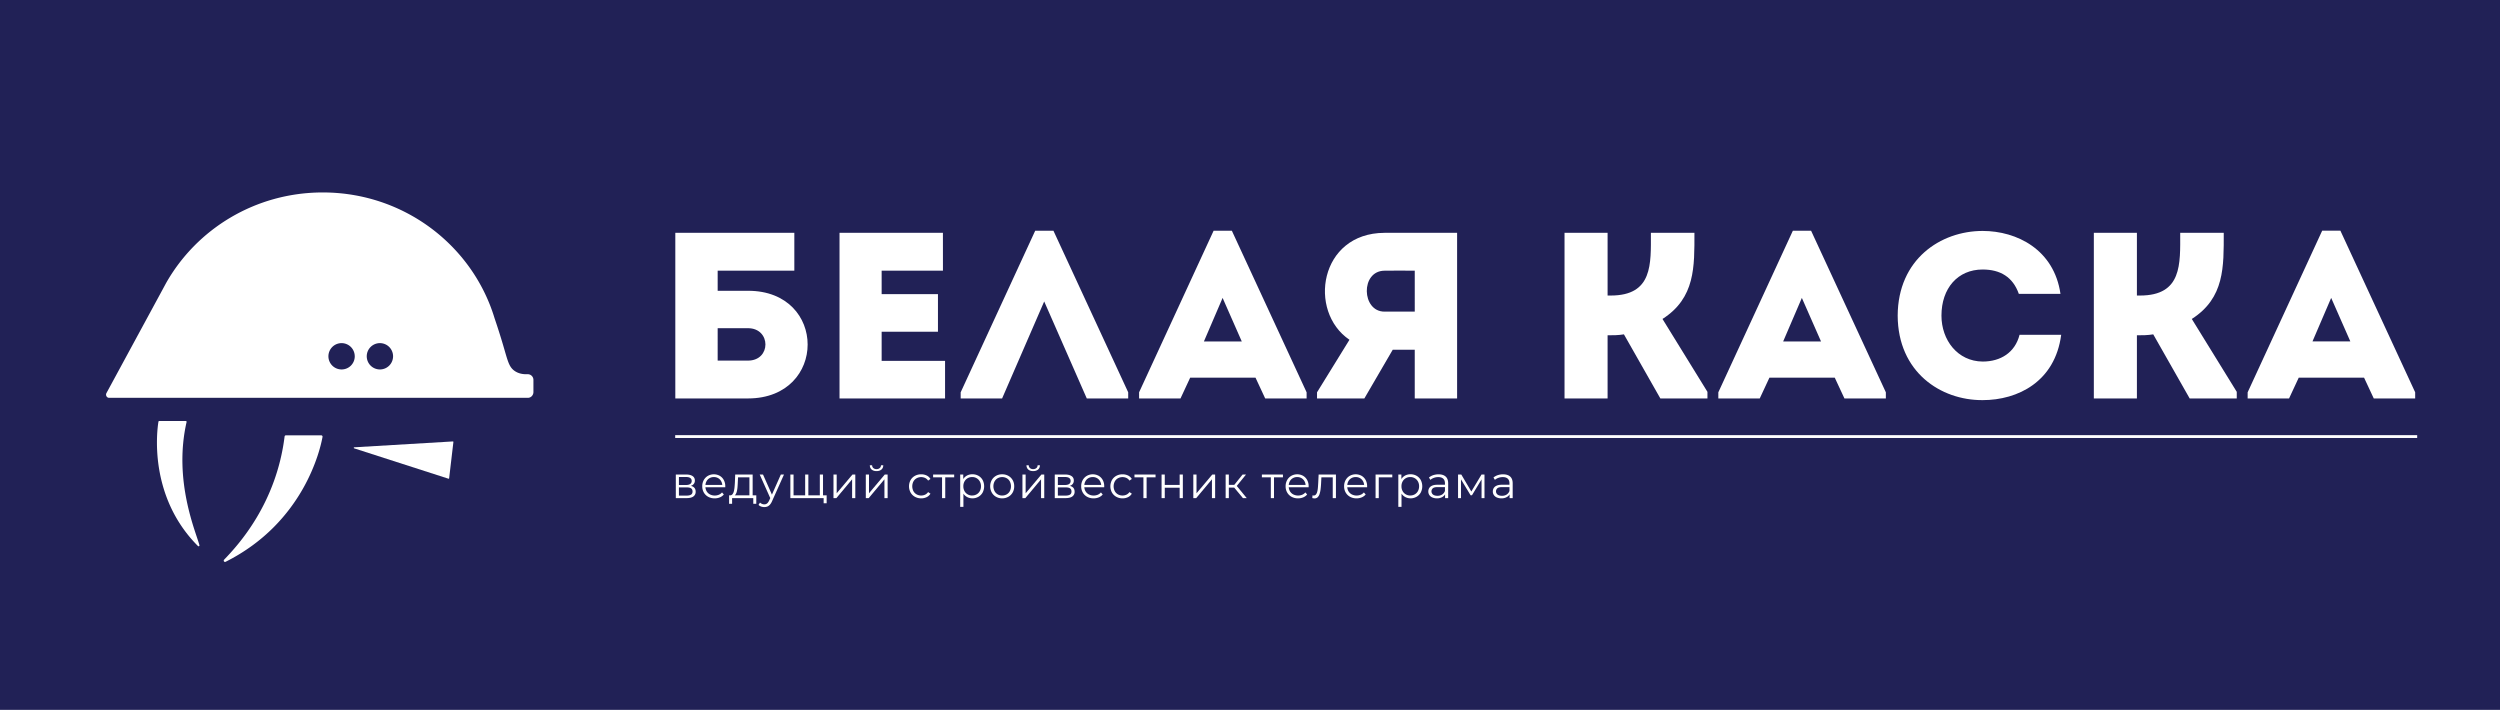 <?xml version="1.0" encoding="UTF-8"?> <svg xmlns="http://www.w3.org/2000/svg" viewBox="0 0 5282.75 1500"> <defs> <style>.cls-1{fill:#212156;}.cls-2{fill:#fff;}.cls-3{fill:none;stroke:#fff;stroke-miterlimit:10;stroke-width:6px;}</style> </defs> <g id="Слой_2" data-name="Слой 2"> <g id="Слой_1-2" data-name="Слой 1"> <rect class="cls-1" width="5282.75" height="1500"></rect> <path class="cls-2" d="M1127.18,803v25.39c0,6.76-5.23,12.25-11.66,12.25h-885c-4.9,0-8-5.58-5.56-10.06L344.31,610.42l6.47-12,0,0c64.58-114.36,188.73-191.76,331.28-191.76,171.54,0,316.43,112.08,363,265.78l0,0c8,23.54,14,43,18,56.62,9.85,33.29,12.12,45.46,23.31,53.95,8.74,6.61,19.21,8.15,28.52,7.73A12,12,0,0,1,1127.18,803ZM830.6,752.88a27.81,27.81,0,1,0-27.79,27.81A27.8,27.8,0,0,0,830.6,752.88Zm-81,0a27.81,27.81,0,1,0-27.81,27.81A27.8,27.8,0,0,0,749.65,752.88Z"></path> <path class="cls-2" d="M956.88,932.8a1.14,1.14,0,0,1,1.19,1.24l-9,76.56a1.13,1.13,0,0,1-1.45.95L748.34,947.38a1.13,1.13,0,0,1,.27-2.2Z"></path> <path class="cls-2" d="M678.8,919.9a2.8,2.8,0,0,1,2.74,3.28c-4.38,24.43-38.37,180.39-204.75,263.93a2.78,2.78,0,0,1-3.25-4.41C503.9,1151.25,583.75,1064,601.38,922.35a2.78,2.78,0,0,1,2.74-2.45Z"></path> <path class="cls-2" d="M421.42,1152.19c.46,1.74-1.87,2.9-3.15,1.6-106-106.21-86.07-247-83.46-262.72a1.79,1.79,0,0,1,1.82-1.45h55.86a1.76,1.76,0,0,1,1.8,2.09C365.79,1016.38,414.57,1125.31,421.42,1152.19Z"></path> <path class="cls-2" d="M1581,614.47c167.5,0,167.5,227,0,227.49H1427V492h251.5v80h-162v42.5Zm-64.5,79V762h64c49.5,0,49-68.5,0-68.5Z"></path> <path class="cls-2" d="M1992.54,572H1863v49.5h119V701H1863v61.5h134V842H1774V492h218.5Z"></path> <path class="cls-2" d="M2117.53,842H2030V829l157.5-341.49H2226L2384,829v13h-87.5l-90-205Z"></path> <path class="cls-2" d="M2653,798H2515l-20.5,44H2407V829l157.5-341.49H2603L2761,829v13h-87.5Zm-69.5-168.49-39.5,92h80Z"></path> <path class="cls-2" d="M2851.52,718c-88.5-60-63.5-225.5,74-226H3079V842h-89.5V739H2943l-60,103H2783V829Zm138-59.5V572c-21,0-43-.5-64,0-51,.5-48.5,86.5,0,86.5Z"></path> <path class="cls-2" d="M3306,842V492h91v132.5h6.5c89.5,0,85-67,85-132.5h92c0,71.5,2,137.5-67.5,182l95,154v14h-99.5l-77-135.49c-12,2-23,2-34.5,2V842Z"></path> <path class="cls-2" d="M3877,798H3739l-20.5,44H3631V829l157.5-341.49H3827L3985,829v13h-87.5Zm-69.5-168.49-39.5,92h80Z"></path> <path class="cls-2" d="M4189.49,488c72.5,0,151,39.5,164.5,133h-88c-12.5-35.5-39-51.5-76.5-51.5-52.5,0-87,39.5-87,97.5,0,51.5,34,96.5,87,97,38,0,68.5-19,78-56.5h88c-13,99-91.5,138-166,138-89,.5-179-59.49-179.5-178.49C4010.49,548,4100.49,488,4189.49,488Z"></path> <path class="cls-2" d="M4424.49,842V492h91v132.5h6.5c89.5,0,85-67,85-132.5h92c0,71.5,2,137.5-67.5,182l95,154v14H4627l-77-135.49c-12,2-23,2-34.5,2V842Z"></path> <path class="cls-2" d="M4995.48,798h-138L4837,842h-87.5V829L4907,487.47h38.5l158,341.49v13H5016ZM4926,629.47l-39.5,92h80Z"></path> <line class="cls-3" x1="1426.75" y1="922.5" x2="5107.75" y2="922.5"></line> <path class="cls-2" d="M1428.07,1052.59v-49.88h22q8.46,0,13.35,3.23a10.66,10.66,0,0,1,4.89,9.5,10.76,10.76,0,0,1-4.65,9.36q-4.67,3.27-12.26,3.28l1.33-2q8.93,0,13.11,3.33t4.18,9.59a11.84,11.84,0,0,1-4.7,10q-4.71,3.57-14.58,3.57Zm6.56-27.74h15q5.79,0,8.88-2.19a7.3,7.3,0,0,0,3.09-6.36,7.06,7.06,0,0,0-3.09-6.27c-2.06-1.4-5-2.09-8.88-2.09h-15Zm0,22.42h15.86c4.24,0,7.46-.68,9.64-2s3.28-3.56,3.28-6.6-1-5.25-2.94-6.65-5.07-2.09-9.31-2.09h-16.53Z"></path> <path class="cls-2" d="M1510.15,1053.06a27.64,27.64,0,0,1-13.68-3.28,23.7,23.7,0,0,1-9.21-9,25.77,25.77,0,0,1-3.33-13.16,26.45,26.45,0,0,1,3.18-13.11,23.63,23.63,0,0,1,8.74-9,25.82,25.82,0,0,1,25-.09,22.68,22.68,0,0,1,8.6,8.93,27.23,27.23,0,0,1,3.13,13.25c0,.32,0,.65,0,1s0,.71,0,1.09h-43.42v-5h39.8l-2.65,2a19.67,19.67,0,0,0-2.33-9.64,17.16,17.16,0,0,0-6.32-6.6,17.6,17.6,0,0,0-9.21-2.38,17.94,17.94,0,0,0-9.22,2.38,16.5,16.5,0,0,0-6.36,6.65,20.46,20.46,0,0,0-2.28,9.78v1.05a19.52,19.52,0,0,0,2.51,10,17.55,17.55,0,0,0,7,6.74,21.42,21.42,0,0,0,10.31,2.43,22.14,22.14,0,0,0,8.5-1.62,17.68,17.68,0,0,0,6.8-4.94l3.8,4.37a21.38,21.38,0,0,1-8.32,6.08A28,28,0,0,1,1510.15,1053.06Z"></path> <path class="cls-2" d="M1540.65,1064.65v-18h57.47v18h-6.36v-12.06H1547v12.06Zm42.94-15.29V1008.6h-24l-.57,11.12c-.13,3.35-.33,6.65-.62,9.88a58.53,58.53,0,0,1-1.42,8.88,19.1,19.1,0,0,1-2.8,6.55,6.65,6.65,0,0,1-4.66,2.9l-6.74-1.23a5.82,5.82,0,0,0,4.84-2.14,15.59,15.59,0,0,0,3-6.13,55.58,55.58,0,0,0,1.52-8.88c.31-3.33.57-6.73.76-10.21l.66-16.63h36.86v46.65Z"></path> <path class="cls-2" d="M1615,1071.49a19.73,19.73,0,0,1-6.7-1.14,14.55,14.55,0,0,1-5.46-3.42l3.13-5a14.91,14.91,0,0,0,4.14,2.8,12.13,12.13,0,0,0,5,1,9.15,9.15,0,0,0,5.75-1.86c1.62-1.23,3.15-3.4,4.61-6.5l3.23-7.32.76-1,20.52-46.27h6.65l-25,55.86a29,29,0,0,1-4.6,7.7,14.61,14.61,0,0,1-5.47,4A17.36,17.36,0,0,1,1615,1071.49Zm13.3-17.48-23-51.3h7l20.33,45.79Z"></path> <path class="cls-2" d="M1702.9,1046.7l-1.52,1.8v-45.79h6.75v45.79l-1.81-1.8h27.84l-1.8,1.8v-45.79h6.74v49.88h-69v-49.88h6.74v45.79l-1.71-1.8Zm37.53,16.81v-12.73l1.71,1.81H1732v-5.89h14.81v16.81Z"></path> <path class="cls-2" d="M1761.23,1052.59v-49.88H1768v39.62l33.34-39.62h6v49.88h-6.75v-39.71l-33.25,39.71Z"></path> <path class="cls-2" d="M1829.54,1052.59v-49.88h6.74v39.62l33.35-39.62h6v49.88h-6.74v-39.71l-33.25,39.71Zm22.61-57.1q-6.27,0-10.12-3.18t-4-9.17h4.85a7.73,7.73,0,0,0,2.66,6,9.92,9.92,0,0,0,6.65,2.18,10.15,10.15,0,0,0,6.7-2.18,7.66,7.66,0,0,0,2.7-6h4.85q-.11,6-4,9.17T1852.15,995.49Z"></path> <path class="cls-2" d="M1946.58,1053.06a26.61,26.61,0,0,1-13.26-3.28,23.84,23.84,0,0,1-9.16-9,27.75,27.75,0,0,1,0-26.36,23.61,23.61,0,0,1,9.16-8.93,26.9,26.9,0,0,1,13.26-3.23,26.1,26.1,0,0,1,11.49,2.47,18.6,18.6,0,0,1,8.08,7.41l-5,3.42a15.78,15.78,0,0,0-6.36-5.61,20.07,20.07,0,0,0-17.86.62,17.62,17.62,0,0,0-6.75,6.79,22.54,22.54,0,0,0,0,20.52,17.62,17.62,0,0,0,6.75,6.79,20,20,0,0,0,17.86.62,16,16,0,0,0,6.36-5.51l5,3.42a19.1,19.1,0,0,1-8.08,7.36A25.71,25.71,0,0,1,1946.58,1053.06Z"></path> <path class="cls-2" d="M1990.65,1052.59V1006.8l1.71,1.8h-20.61v-5.89h44.56v5.89h-20.62l1.71-1.8v45.79Z"></path> <path class="cls-2" d="M2029,1071v-68.31h6.46v15l-.66,10,1,10.07V1071Zm25.75-18a23.16,23.16,0,0,1-11.69-3,21.73,21.73,0,0,1-8.31-8.65,28.43,28.43,0,0,1-3.09-13.82,28.92,28.92,0,0,1,3-13.82,21.06,21.06,0,0,1,8.27-8.6,23.59,23.59,0,0,1,11.78-2.94,25.62,25.62,0,0,1,12.78,3.18,23,23,0,0,1,8.88,8.93,28.89,28.89,0,0,1,0,26.55,23.44,23.44,0,0,1-8.88,8.93A25.34,25.34,0,0,1,2054.78,1053.06Zm-.48-6a18.53,18.53,0,0,0,9.5-2.43,17.58,17.58,0,0,0,6.65-6.84,20.52,20.52,0,0,0,2.47-10.21,20.25,20.25,0,0,0-2.47-10.16,18,18,0,0,0-6.65-6.84,18.26,18.26,0,0,0-9.5-2.47,18.51,18.51,0,0,0-9.54,2.47,17.57,17.57,0,0,0-6.65,6.84,20.55,20.55,0,0,0-2.43,10.16,20.83,20.83,0,0,0,2.43,10.21,17.17,17.17,0,0,0,6.65,6.84A18.78,18.78,0,0,0,2054.3,1047.08Z"></path> <path class="cls-2" d="M2117.67,1053.06a25.6,25.6,0,0,1-13-3.28,24,24,0,0,1-9-9.07,27.65,27.65,0,0,1,0-26.31,23.87,23.87,0,0,1,9-8.93,25.88,25.88,0,0,1,13-3.23,26.17,26.17,0,0,1,13.16,3.27,24,24,0,0,1,9,8.93,25.73,25.73,0,0,1,3.28,13.16,26,26,0,0,1-3.28,13.16,23.61,23.61,0,0,1-9.07,9A26.15,26.15,0,0,1,2117.67,1053.06Zm0-6a18.7,18.7,0,0,0,9.59-2.43,17.34,17.34,0,0,0,6.61-6.84,22.85,22.85,0,0,0,0-20.47,17.48,17.48,0,0,0-6.61-6.79,19.86,19.86,0,0,0-19,0,17.86,17.86,0,0,0-6.65,6.79,22.44,22.44,0,0,0,0,20.47,17.76,17.76,0,0,0,6.61,6.84A18.27,18.27,0,0,0,2117.67,1047.08Z"></path> <path class="cls-2" d="M2160.51,1052.59v-49.88h6.75v39.62l33.34-39.62h6v49.88h-6.75v-39.71l-33.25,39.71Zm22.61-57.1q-6.27,0-10.11-3.18t-4-9.17h4.84a7.73,7.73,0,0,0,2.66,6,9.94,9.94,0,0,0,6.65,2.18,10.11,10.11,0,0,0,6.7-2.18,7.7,7.7,0,0,0,2.71-6h4.84q-.09,6-4,9.17T2183.12,995.49Z"></path> <path class="cls-2" d="M2228.82,1052.59v-49.88h22q8.44,0,13.34,3.23a10.64,10.64,0,0,1,4.9,9.5,10.77,10.77,0,0,1-4.66,9.36q-4.65,3.27-12.25,3.28l1.33-2q8.92,0,13.11,3.33t4.18,9.59a11.82,11.82,0,0,1-4.71,10q-4.7,3.57-14.58,3.57Zm6.55-27.74h15q5.79,0,8.88-2.19a7.3,7.3,0,0,0,3.09-6.36,7.06,7.06,0,0,0-3.09-6.27c-2.06-1.4-5-2.09-8.88-2.09h-15Zm0,22.42h15.87q6.36,0,9.64-2c2.18-1.36,3.28-3.56,3.28-6.6s-1-5.25-2.95-6.65-5.07-2.09-9.31-2.09h-16.53Z"></path> <path class="cls-2" d="M2310.89,1053.06a27.64,27.64,0,0,1-13.68-3.28,23.83,23.83,0,0,1-9.21-9,25.77,25.77,0,0,1-3.33-13.16,26.35,26.35,0,0,1,3.19-13.11,23.56,23.56,0,0,1,8.74-9,25.8,25.8,0,0,1,25-.09,22.68,22.68,0,0,1,8.6,8.93,27.23,27.23,0,0,1,3.13,13.25c0,.32,0,.65,0,1a9.61,9.61,0,0,0-.05,1.09H2289.8v-5h39.81l-2.66,2a19.67,19.67,0,0,0-2.33-9.64,17.08,17.08,0,0,0-6.32-6.6,17.6,17.6,0,0,0-9.21-2.38,18,18,0,0,0-9.22,2.38,16.5,16.5,0,0,0-6.36,6.65,20.46,20.46,0,0,0-2.28,9.78v1.05a19.52,19.52,0,0,0,2.52,10,17.49,17.49,0,0,0,7,6.74,21.35,21.35,0,0,0,10.3,2.43,22.2,22.2,0,0,0,8.51-1.62,17.72,17.72,0,0,0,6.79-4.94l3.8,4.37a21.42,21.42,0,0,1-8.31,6.08A28,28,0,0,1,2310.89,1053.06Z"></path> <path class="cls-2" d="M2372.07,1053.06a26.57,26.57,0,0,1-13.25-3.28,23.93,23.93,0,0,1-9.17-9,27.82,27.82,0,0,1,0-26.36,23.71,23.71,0,0,1,9.17-8.93,26.86,26.86,0,0,1,13.25-3.23,26.11,26.11,0,0,1,11.5,2.47,18.6,18.6,0,0,1,8.08,7.41l-5,3.42a15.74,15.74,0,0,0-6.37-5.61,20.07,20.07,0,0,0-17.86.62,17.59,17.59,0,0,0-6.74,6.79,22.54,22.54,0,0,0,0,20.52,17.59,17.59,0,0,0,6.74,6.79,20,20,0,0,0,17.86.62,16,16,0,0,0,6.37-5.51l5,3.42a19.1,19.1,0,0,1-8.08,7.36A25.72,25.72,0,0,1,2372.07,1053.06Z"></path> <path class="cls-2" d="M2416.15,1052.59V1006.8l1.71,1.8h-20.61v-5.89h44.55v5.89h-20.61l1.71-1.8v45.79Z"></path> <path class="cls-2" d="M2454.53,1052.59v-49.88h6.75v22h31.44v-22h6.75v49.88h-6.75v-22h-31.44v22Z"></path> <path class="cls-2" d="M2521.6,1052.59v-49.88h6.75v39.62l33.34-39.62h6v49.88h-6.75v-39.71l-33.25,39.71Z"></path> <path class="cls-2" d="M2589.91,1052.59v-49.88h6.74v49.88Zm4.65-22.23v-5.8h16.06v5.8Zm17.58-2-6.27-.95,19.85-24.7H2633Zm14.34,24.23-20.52-24.7,5.61-3.33,22.89,28Z"></path> <path class="cls-2" d="M2685.38,1052.59V1006.8l1.71,1.8h-20.61v-5.89H2711v5.89h-20.62l1.71-1.8v45.79Z"></path> <path class="cls-2" d="M2742.86,1053.06a27.58,27.58,0,0,1-13.68-3.28,23.79,23.79,0,0,1-9.22-9,25.76,25.76,0,0,1-3.32-13.16,26.45,26.45,0,0,1,3.18-13.11,23.56,23.56,0,0,1,8.74-9,25.8,25.8,0,0,1,25-.09,22.68,22.68,0,0,1,8.6,8.93,27.23,27.23,0,0,1,3.14,13.25c0,.32,0,.65-.05,1s-.05.71-.05,1.09h-43.41v-5h39.8l-2.66,2a19.67,19.67,0,0,0-2.33-9.64,17.06,17.06,0,0,0-6.31-6.6,17.64,17.64,0,0,0-9.22-2.38,17.91,17.91,0,0,0-9.21,2.38,16.46,16.46,0,0,0-6.37,6.65,20.46,20.46,0,0,0-2.28,9.78v1.05a19.52,19.52,0,0,0,2.52,10,17.55,17.55,0,0,0,7,6.74,21.36,21.36,0,0,0,10.31,2.43,22.14,22.14,0,0,0,8.5-1.62,17.64,17.64,0,0,0,6.79-4.94l3.8,4.37a21.42,21.42,0,0,1-8.31,6.08A28,28,0,0,1,2742.86,1053.06Z"></path> <path class="cls-2" d="M2773,1052.49l.48-5.79c.44.06.87.14,1.28.23a4.64,4.64,0,0,0,1.09.15,6,6,0,0,0,4.89-2.28,15.54,15.54,0,0,0,2.81-6.08,54.05,54.05,0,0,0,1.33-8.6q.38-4.8.66-9.64l.86-17.77h36.57v49.88h-6.74v-46l1.71,2h-27.17l1.61-2.09-.76,14.44q-.28,6.46-1,12.35a53.73,53.73,0,0,1-2.18,10.36,17.12,17.12,0,0,1-4,7,9,9,0,0,1-6.55,2.52,15.57,15.57,0,0,1-2.33-.19Q2774.31,1052.77,2773,1052.49Z"></path> <path class="cls-2" d="M2866.45,1053.06a27.64,27.64,0,0,1-13.68-3.28,23.7,23.7,0,0,1-9.21-9,25.77,25.77,0,0,1-3.33-13.16,26.45,26.45,0,0,1,3.18-13.11,23.63,23.63,0,0,1,8.74-9,25.82,25.82,0,0,1,25-.09,22.68,22.68,0,0,1,8.6,8.93,27.34,27.34,0,0,1,3.13,13.25c0,.32,0,.65,0,1s0,.71,0,1.09h-43.42v-5h39.8l-2.65,2a19.67,19.67,0,0,0-2.33-9.64,17.16,17.16,0,0,0-6.32-6.6,17.6,17.6,0,0,0-9.21-2.38,17.94,17.94,0,0,0-9.22,2.38,16.5,16.5,0,0,0-6.36,6.65,20.47,20.47,0,0,0-2.29,9.78v1.05a19.52,19.52,0,0,0,2.52,10,17.55,17.55,0,0,0,7,6.74,21.42,21.42,0,0,0,10.31,2.43,22.14,22.14,0,0,0,8.5-1.62,17.75,17.75,0,0,0,6.8-4.94l3.8,4.37a21.38,21.38,0,0,1-8.32,6.08A28,28,0,0,1,2866.45,1053.06Z"></path> <path class="cls-2" d="M2906.73,1052.59v-49.88h35.34v5.89h-30.31l1.71-1.71v45.7Z"></path> <path class="cls-2" d="M2954.8,1071v-68.31h6.46v15l-.67,10,.95,10.07V1071Zm25.74-18a23.13,23.13,0,0,1-11.68-3,21.6,21.6,0,0,1-8.31-8.65,28.43,28.43,0,0,1-3.09-13.82,28.81,28.81,0,0,1,3-13.82,21,21,0,0,1,8.26-8.6,23.62,23.62,0,0,1,11.78-2.94,25.62,25.62,0,0,1,12.78,3.18,22.89,22.89,0,0,1,8.88,8.93,28.89,28.89,0,0,1,0,26.55,23.3,23.3,0,0,1-8.88,8.93A25.34,25.34,0,0,1,2980.54,1053.06Zm-.47-6a18.58,18.58,0,0,0,9.5-2.43,17.65,17.65,0,0,0,6.65-6.84,20.63,20.63,0,0,0,2.47-10.21,20.36,20.36,0,0,0-2.47-10.16,18.06,18.06,0,0,0-6.65-6.84,18.31,18.31,0,0,0-9.5-2.47,18.54,18.54,0,0,0-9.55,2.47,17.64,17.64,0,0,0-6.65,6.84,20.66,20.66,0,0,0-2.42,10.16,20.94,20.94,0,0,0,2.42,10.21,17.24,17.24,0,0,0,6.65,6.84A18.82,18.82,0,0,0,2980.07,1047.08Z"></path> <path class="cls-2" d="M3036.4,1053.06a23.69,23.69,0,0,1-9.73-1.85,14.53,14.53,0,0,1-6.32-5.13,13.28,13.28,0,0,1-2.19-7.55,13.76,13.76,0,0,1,1.86-7.08,13,13,0,0,1,6.08-5.13q4.21-2,11.35-2h17.19v5h-17q-7.23,0-10,2.56a8.66,8.66,0,0,0,.52,13.21q3.33,2.57,9.31,2.56a18,18,0,0,0,9.83-2.61,14.94,14.94,0,0,0,6-7.55l1.52,4.65a15.84,15.84,0,0,1-6.6,7.89A21.94,21.94,0,0,1,3036.4,1053.06Zm17.2-.47v-11l-.29-1.81v-18.43q0-6.36-3.56-9.78t-10.59-3.42a26.57,26.57,0,0,0-9.22,1.61,23.5,23.5,0,0,0-7.41,4.28l-3-5a27.29,27.29,0,0,1,9.12-5,35.59,35.59,0,0,1,11.21-1.75q9.69,0,15,4.79t5.27,14.59v31Z"></path> <path class="cls-2" d="M3081,1052.59v-49.88h6.84l22.61,38.29h-2.85l23-38.29h6.27v49.88h-6.18v-42.18l1.24.57-21.47,35.53h-3l-21.66-35.91,1.42-.29v42.28Z"></path> <path class="cls-2" d="M3172.73,1053.06a23.71,23.71,0,0,1-9.74-1.85,14.59,14.59,0,0,1-6.32-5.13,13.27,13.27,0,0,1-2.18-7.55,13.76,13.76,0,0,1,1.85-7.08,13,13,0,0,1,6.08-5.13q4.23-2,11.35-2H3191v5h-17q-7.22,0-10,2.56a8.68,8.68,0,0,0,.52,13.21q3.33,2.57,9.31,2.56a18,18,0,0,0,9.83-2.61,15,15,0,0,0,6-7.55l1.52,4.65a15.91,15.91,0,0,1-6.61,7.89A21.9,21.9,0,0,1,3172.73,1053.06Zm17.19-.47v-11l-.28-1.81v-18.43q0-6.36-3.57-9.78t-10.59-3.42a26.48,26.48,0,0,0-9.21,1.61,23.27,23.27,0,0,0-7.41,4.28l-3-5a27.1,27.1,0,0,1,9.12-5,35.5,35.5,0,0,1,11.21-1.75q9.69,0,15,4.79t5.27,14.59v31Z"></path> </g> </g> </svg> 